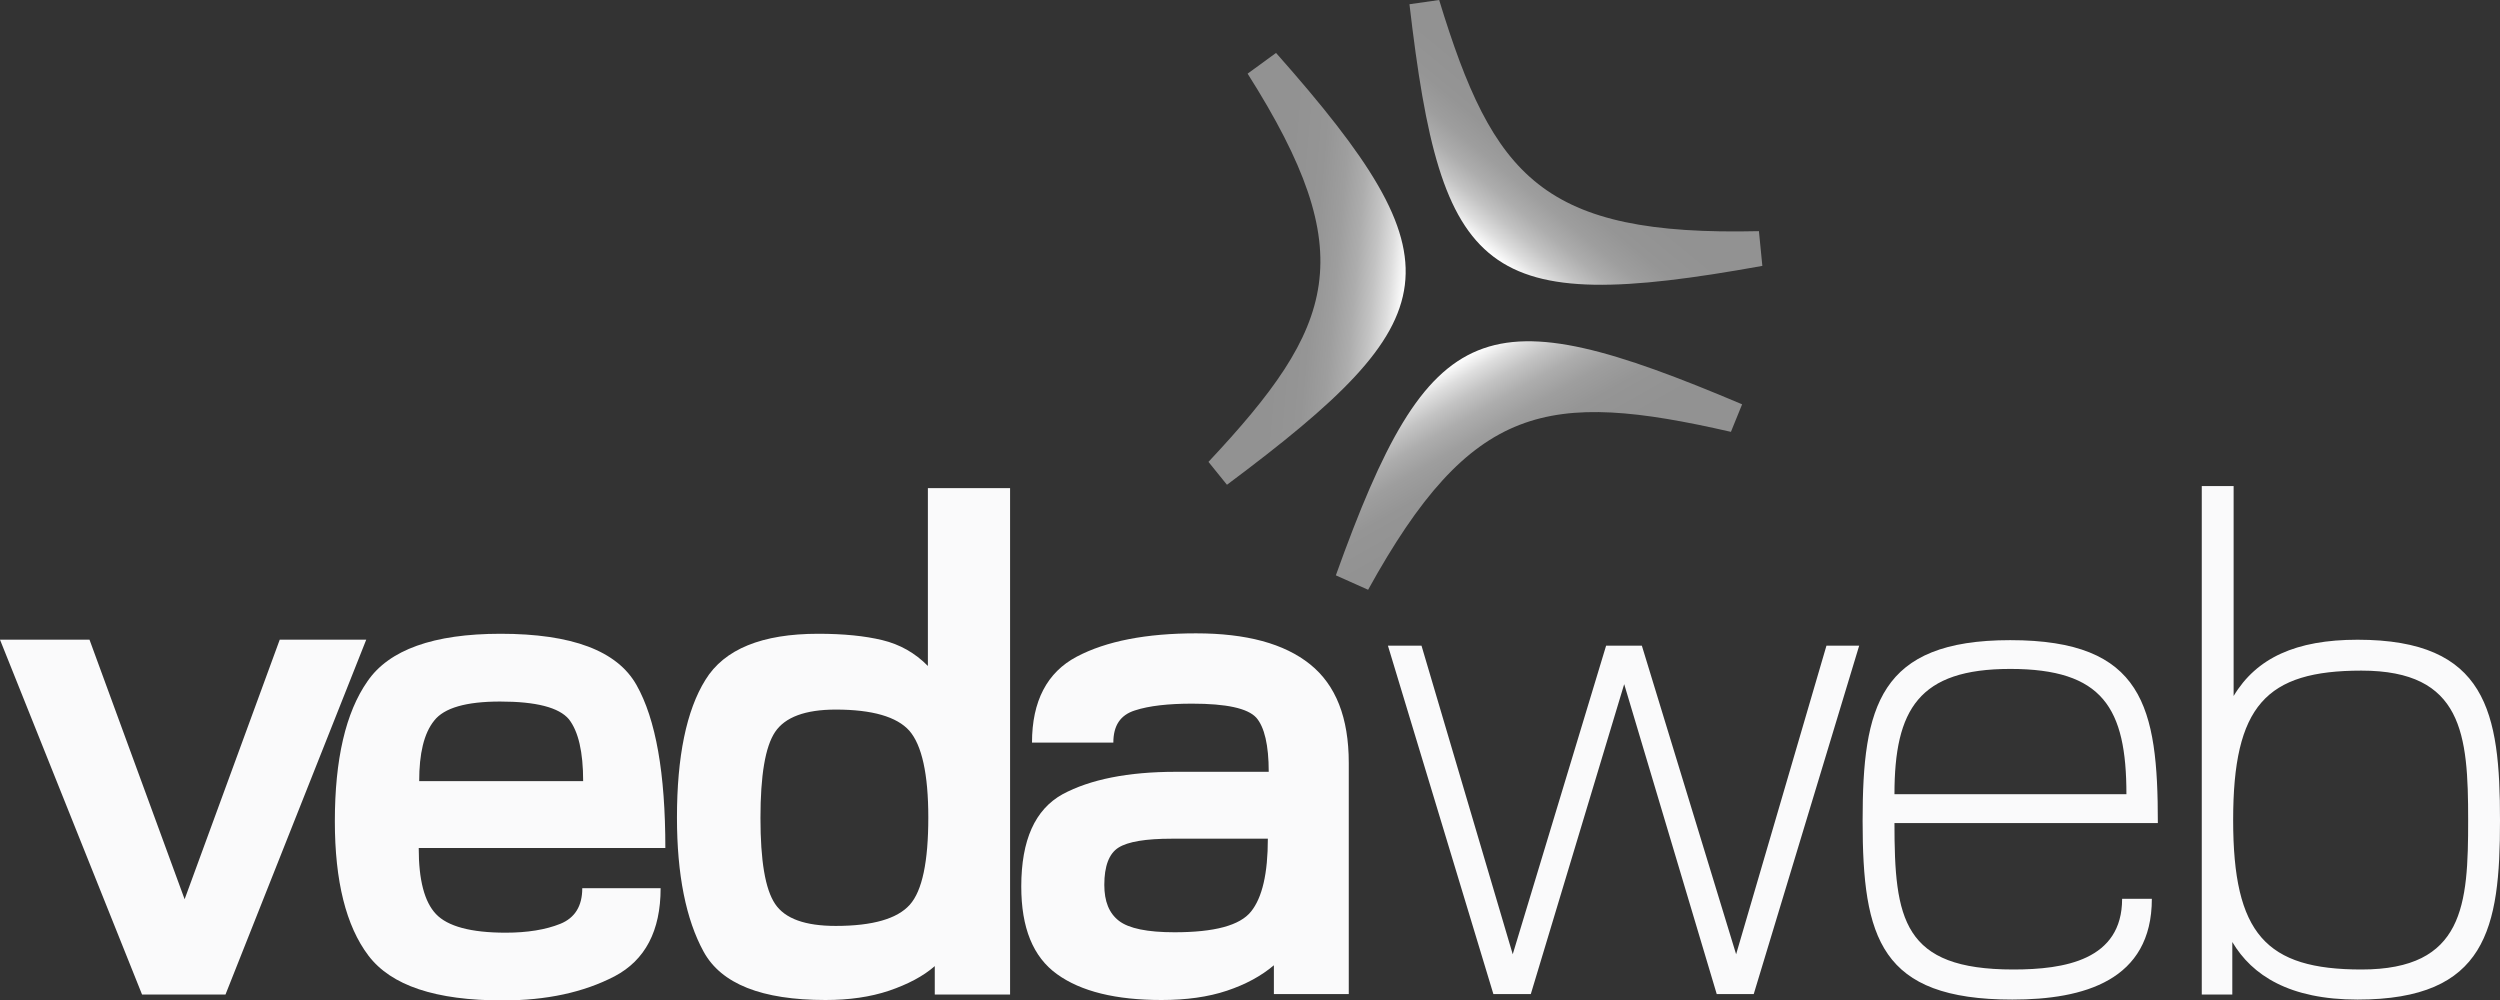 <svg width="65" height="26" viewBox="0 0 65 26" fill="none" xmlns="http://www.w3.org/2000/svg">
    <rect x="0" y="0" width="65" height="26" fill="#333333" stroke="none"/>
    <g clip-path="url(#clip0)">
        <path d="M5.863 25.857H3.693L0 16.632H2.327L4.8 23.38L7.273 16.632H9.522L5.863 25.857Z" fill="#FAFAFB"/>
        <path d="M10.887 22.059C10.887 22.874 11.033 23.446 11.335 23.765C11.637 24.085 12.242 24.25 13.148 24.25C13.707 24.25 14.188 24.173 14.569 24.019C14.949 23.865 15.139 23.556 15.139 23.094H17.176C17.176 24.206 16.773 24.965 15.979 25.384C15.173 25.802 14.211 26.011 13.069 26.011C11.324 26.011 10.171 25.626 9.578 24.844C8.996 24.074 8.706 22.907 8.706 21.355C8.706 19.748 8.985 18.526 9.556 17.711C10.115 16.897 11.268 16.478 13.014 16.478C14.871 16.478 16.046 16.919 16.549 17.81C17.053 18.702 17.299 20.111 17.299 22.048H10.887V22.059ZM13.002 18.24C12.118 18.24 11.548 18.405 11.29 18.735C11.022 19.065 10.899 19.594 10.899 20.309H15.162C15.162 19.55 15.039 19.021 14.793 18.702C14.535 18.394 13.942 18.24 13.002 18.24Z" fill="#FAFAFB"/>
        <path d="M24.304 25.857V25.119C24.002 25.384 23.599 25.593 23.117 25.758C22.625 25.923 22.077 26 21.462 26C19.805 26 18.754 25.582 18.295 24.745C17.836 23.909 17.601 22.742 17.601 21.256C17.601 19.671 17.847 18.471 18.34 17.678C18.832 16.875 19.817 16.478 21.271 16.478C21.931 16.478 22.48 16.533 22.939 16.643C23.397 16.754 23.789 16.974 24.125 17.315V12.692H26.262V25.857H24.304ZM21.73 18.449C20.936 18.449 20.41 18.647 20.152 19.032C19.895 19.417 19.772 20.166 19.772 21.267C19.772 22.378 19.895 23.116 20.152 23.501C20.41 23.887 20.936 24.074 21.73 24.074C22.692 24.074 23.33 23.887 23.655 23.523C23.979 23.16 24.136 22.401 24.136 21.256C24.136 20.122 23.968 19.373 23.643 18.999C23.319 18.636 22.681 18.449 21.73 18.449Z" fill="#FAFAFB"/>
        <path d="M33.121 25.857V25.097C32.797 25.372 32.394 25.593 31.901 25.758C31.409 25.923 30.838 26 30.201 26C29.014 26 28.108 25.78 27.482 25.328C26.855 24.877 26.553 24.118 26.553 23.05C26.553 21.839 26.911 21.047 27.627 20.65C28.343 20.265 29.328 20.067 30.57 20.067H32.987C32.987 19.373 32.875 18.9 32.662 18.658C32.438 18.416 31.89 18.295 30.995 18.295C30.38 18.295 29.876 18.35 29.507 18.471C29.126 18.592 28.947 18.867 28.947 19.307H26.832C26.832 18.229 27.224 17.48 27.996 17.073C28.768 16.666 29.809 16.467 31.096 16.467C32.405 16.467 33.389 16.732 34.061 17.271C34.732 17.81 35.068 18.658 35.068 19.836V25.846H33.121V25.857ZM30.469 21.806C29.787 21.806 29.328 21.883 29.082 22.037C28.835 22.191 28.712 22.521 28.712 23.006C28.712 23.435 28.835 23.743 29.093 23.942C29.35 24.14 29.831 24.239 30.536 24.239C31.577 24.239 32.237 24.063 32.528 23.699C32.819 23.336 32.964 22.709 32.964 21.806H30.469Z" fill="#FAFAFB"/>
        <path d="M45.597 25.846H44.635L42.229 17.788L39.801 25.846H38.828L36.086 16.787H36.959L39.331 24.811L41.759 16.787H42.688L45.139 24.811L47.488 16.787H48.339L45.597 25.846Z" fill="#FAFAFB"/>
        <path d="M49.256 21.399C49.256 23.898 49.469 25.207 52.345 25.207C53.676 25.207 55.175 24.965 55.175 23.369H55.948C55.948 25.494 54.18 25.989 52.322 25.989C48.887 25.989 48.428 24.393 48.428 21.344C48.428 18.372 48.853 16.644 52.266 16.644C55.735 16.644 56.104 18.383 56.104 21.399H49.256ZM52.266 17.392C49.894 17.392 49.256 18.438 49.256 20.65H55.287C55.287 18.405 54.672 17.392 52.266 17.392Z" fill="#FAFAFB"/>
        <path d="M61.296 25.989C59.528 25.989 58.555 25.361 58.04 24.492V25.857H57.246V12.637H58.074V18.096C58.667 17.106 59.696 16.633 61.296 16.633C64.664 16.633 65 18.526 65 21.333C65 24.14 64.653 25.989 61.296 25.989ZM61.397 17.436C58.913 17.436 58.062 18.35 58.062 21.322C58.062 24.283 58.913 25.207 61.397 25.207C64.071 25.207 64.172 23.523 64.172 21.322C64.172 19.098 64.038 17.436 61.397 17.436Z" fill="#FAFAFB"/>
        <path fill-rule="evenodd" clip-rule="evenodd" d="M45.295 10.512C38.615 7.683 37.183 8.124 34.732 14.959L35.571 15.334C38.257 10.468 40.237 10.138 45.004 11.228L45.295 10.512Z" fill="url(#paint0_linear)"/>
        <path fill-rule="evenodd" clip-rule="evenodd" d="M36.646 0.11C37.474 7.221 38.57 8.223 45.821 6.913L45.732 6.01C40.103 6.142 38.828 4.612 37.418 0L36.646 0.11Z" fill="url(#paint1_linear)"/>
        <path fill-rule="evenodd" clip-rule="evenodd" d="M31.901 12.604C37.697 8.278 38.011 6.836 33.177 1.376L32.438 1.915C35.415 6.616 34.732 8.476 31.42 12.009L31.901 12.604Z" fill="url(#paint2_linear)"/>
    </g>
    <defs>
        <linearGradient id="paint0_linear" x1="38.008" y1="9.324" x2="40.532" y2="13.767" gradientUnits="userSpaceOnUse">
            <stop stop-color="white"/>
            <stop offset="0.085" stop-color="#DEDEDE"/>
            <stop offset="0.176" stop-color="#C3C3C3"/>
            <stop offset="0.276" stop-color="#ADADAD"/>
            <stop offset="0.385" stop-color="#9E9E9E"/>
            <stop offset="0.512" stop-color="#959595"/>
            <stop offset="0.7" stop-color="#929292"/>
        </linearGradient>
        <linearGradient id="paint1_linear" x1="38.661" y1="6.526" x2="41.78" y2="2.746" gradientUnits="userSpaceOnUse">
            <stop stop-color="white"/>
            <stop offset="0.085" stop-color="#DEDEDE"/>
            <stop offset="0.176" stop-color="#C3C3C3"/>
            <stop offset="0.276" stop-color="#ADADAD"/>
            <stop offset="0.385" stop-color="#9E9E9E"/>
            <stop offset="0.512" stop-color="#959595"/>
            <stop offset="0.7" stop-color="#929292"/>
        </linearGradient>
        <linearGradient id="paint2_linear" x1="36.536" y1="7.328" x2="31.869" y2="6.913" gradientUnits="userSpaceOnUse">
            <stop stop-color="white"/>
            <stop offset="0.085" stop-color="#DEDEDE"/>
            <stop offset="0.176" stop-color="#C3C3C3"/>
            <stop offset="0.276" stop-color="#ADADAD"/>
            <stop offset="0.385" stop-color="#9E9E9E"/>
            <stop offset="0.512" stop-color="#959595"/>
            <stop offset="0.7" stop-color="#929292"/>
        </linearGradient>
        <clipPath id="clip0">
            <rect width="65" height="26" fill="white"/>
        </clipPath>
    </defs>
</svg>

